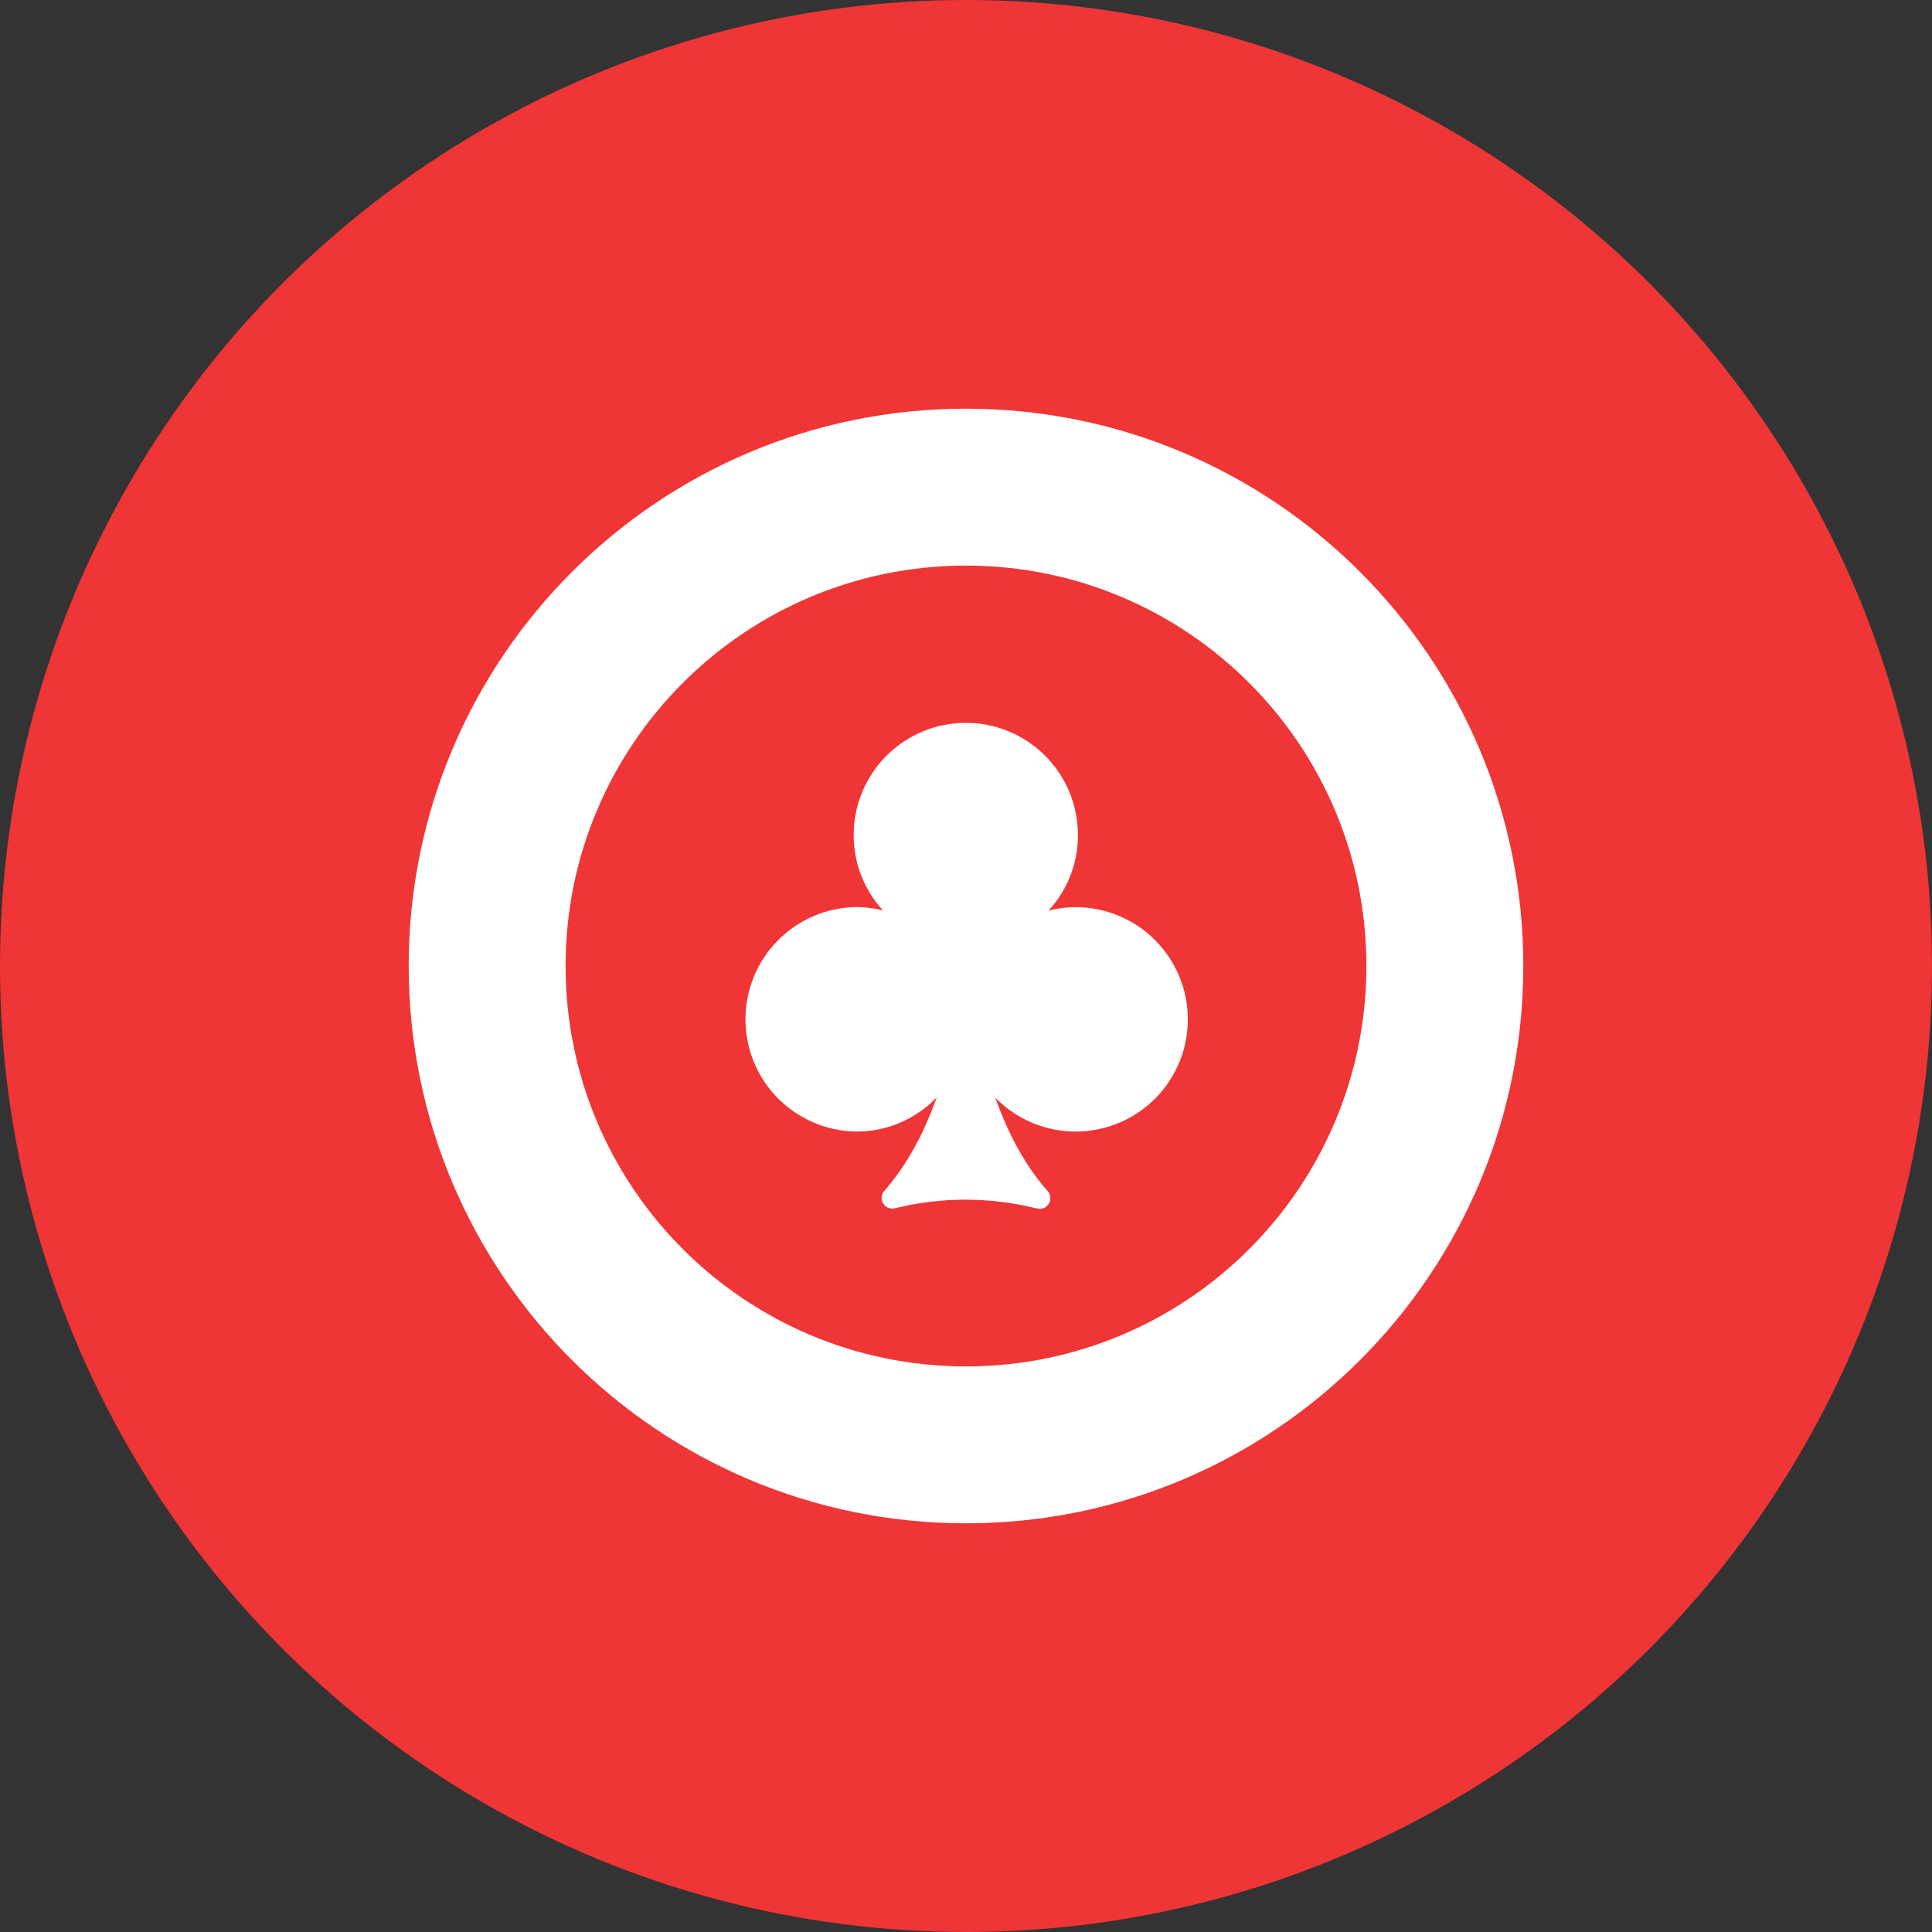 <svg width="52" height="52" viewBox="0 0 52 52" fill="none" xmlns="http://www.w3.org/2000/svg">
<rect x="0" y="0" width="52" height="52" fill="#333333" stroke="none"/>
<circle cx="26" cy="26" r="25.25" fill="#EF3536" stroke="#EF3536" stroke-width="1.5"/>
<path d="M26 11C34.284 11 41 17.716 41 26C41 34.284 34.284 41 26 41C17.716 41 11 34.284 11 26C11 17.716 17.716 11 26 11ZM26 15.223C20.048 15.223 15.223 20.048 15.223 26C15.223 31.952 20.048 36.777 26 36.777C31.952 36.777 36.777 31.952 36.777 26C36.777 20.048 31.952 15.223 26 15.223Z" fill="white"/>
<path d="M31.971 27.437C31.971 28.038 31.792 28.624 31.457 29.123C31.122 29.621 30.645 30.008 30.089 30.234C29.533 30.46 28.922 30.515 28.334 30.392C27.746 30.269 27.208 29.974 26.789 29.544C27.138 30.527 27.598 31.381 28.2 32.06C28.24 32.107 28.265 32.165 28.27 32.226C28.275 32.288 28.26 32.349 28.227 32.401C28.195 32.454 28.146 32.494 28.088 32.517C28.031 32.539 27.968 32.542 27.908 32.526C26.656 32.214 25.345 32.211 24.091 32.519C24.032 32.536 23.969 32.533 23.911 32.511C23.854 32.488 23.805 32.448 23.772 32.395C23.739 32.343 23.724 32.282 23.729 32.22C23.734 32.158 23.759 32.1 23.8 32.054C24.402 31.368 24.862 30.52 25.21 29.538C24.93 29.83 24.593 30.062 24.221 30.22C23.848 30.378 23.447 30.458 23.042 30.456C22.248 30.445 21.491 30.121 20.933 29.556C20.376 28.991 20.064 28.229 20.064 27.435C20.064 26.641 20.376 25.879 20.933 25.314C21.491 24.748 22.248 24.425 23.042 24.414C23.286 24.414 23.529 24.444 23.766 24.504C23.256 23.951 22.975 23.225 22.977 22.473C22.977 21.673 23.295 20.905 23.861 20.339C24.427 19.773 25.195 19.455 25.995 19.455C26.795 19.455 27.563 19.773 28.129 20.339C28.695 20.905 29.013 21.673 29.013 22.473C29.016 23.226 28.735 23.953 28.224 24.507C28.462 24.447 28.705 24.416 28.949 24.416C29.346 24.416 29.739 24.494 30.106 24.646C30.472 24.797 30.805 25.02 31.086 25.3C31.367 25.581 31.589 25.914 31.741 26.281C31.893 26.647 31.971 27.04 31.971 27.437Z" fill="white"/>
</svg>
